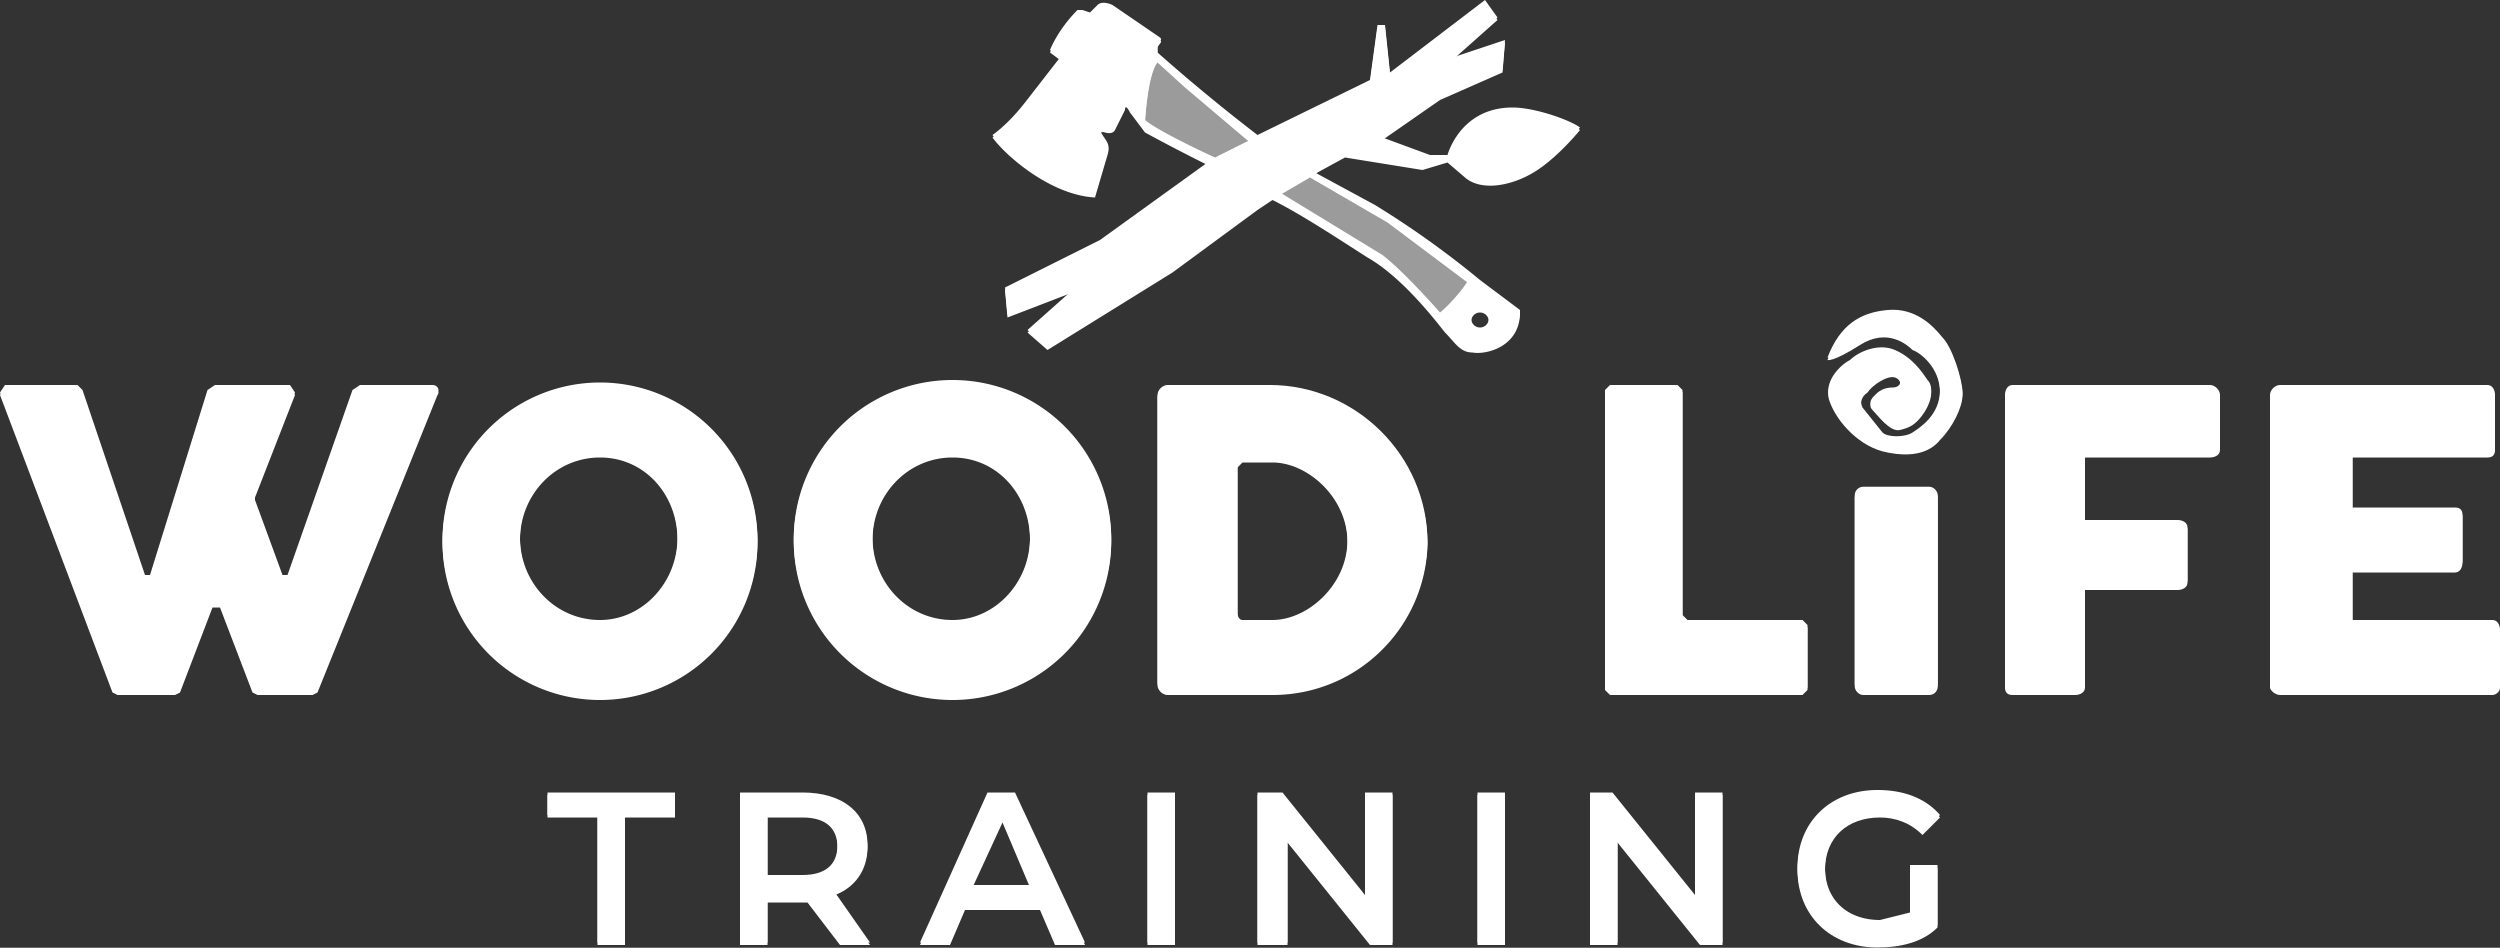 <svg xmlns="http://www.w3.org/2000/svg" width="1000" height="379.1" fill="#fff" viewBox="0 0 1000 379.1">
  <rect x="0" y="0" width="1000" height="379.1" fill="#333333" stroke="none"/>
  <path d="m141 157-26 74h-2l-11-30v-2l16-41-2-3H86l-3 2-23 74h-2l-25-74-2-2H2l-2 3 45 119 2 1h23l2-1 13-34h3l13 34 2 1h22l2-1 48-119c1-1 0-3-2-3h-29l-3 2Z"/>
  <path d="m141 156-26 74h-2l-11-30v-2l16-41-2-3H86l-3 2-23 74h-2l-25-74-2-2H2l-2 3 45 119 2 1h23l2-1 13-34h3l13 34 2 1h22l2-1 48-119c1-1 0-3-2-3h-29l-3 2Zm99-2a63 63 0 1 0 0 126 63 63 0 0 0 0-126Zm0 95c-18 0-32-15-32-33s14-33 32-33 31 15 31 33-14 33-31 33Z"/>
  <path d="M240 153a63 63 0 1 0 0 126 63 63 0 0 0 0-126Zm0 95c-18 0-32-15-32-33s14-33 32-33 31 15 31 33-14 33-31 33Zm141-95a63 63 0 1 0 0 127 63 63 0 0 0 0-127Zm0 96c-18 0-32-15-32-33s14-33 32-33 31 15 31 33-14 33-31 33Z"/>
  <path d="M381 152a63 63 0 1 0 0 127 63 63 0 0 0 0-127Zm0 96c-18 0-32-15-32-33s14-33 32-33 31 15 31 33-14 33-31 33Zm127-93h-41c-2 0-4 2-4 4v115c0 2 2 4 4 4h42c34 0 61-27 62-60 0-35-29-63-63-63Zm1 94h-12c-1 0-2-1-2-3v-59l2-2h12c14 0 30 14 30 32s-16 32-30 32Z"/>
  <path d="M508 154h-41c-2 0-4 2-4 4v115c0 2 2 4 4 4h42c34 0 61-27 62-60 0-35-29-63-63-63Zm1 94h-12c-1 0-2-1-2-3v-59l2-2h12c14 0 30 14 30 32s-16 32-30 32Zm164-1v-90l-2-2h-27l-2 2v119l2 2h77l2-2v-25l-2-2h-46l-2-2Z"/>
  <path d="M673 246v-90l-2-2h-27l-2 2v119l2 2h77l2-2v-25l-2-2h-46l-2-2Z"/>
  <rect width="33.2" height="82.3" x="741.9" y="195.7" rx="3.4" ry="3.4"/>
  <rect width="33.2" height="82.3" x="741.9" y="194.7" rx="3.4" ry="3.4"/>
  <path d="M888 180v-21c0-2-2-4-4-4h-79c-2 0-3 2-3 4v116c0 2 1 3 3 3h25c2 0 4-1 4-3v-39h37c2 0 4-1 4-3v-21c0-2-2-3-4-3h-37v-26h50c2 0 4-1 4-3Z"/>
  <path d="M888 179v-21c0-2-2-4-4-4h-79c-2 0-3 2-3 4v116c0 2 1 3 3 3h25c2 0 4-1 4-3v-39h37c2 0 4-1 4-3v-21c0-2-2-3-4-3h-37v-26h50c2 0 4-1 4-3Zm53 70v-20h41c2 0 3-2 3-4v-18c0-2-1-3-3-3h-41v-21h54c2 0 3-1 3-3v-21c0-2-1-4-3-4h-83c-2 0-4 2-4 4v116c0 1 2 3 4 3h85c1 0 3-1 3-3v-22c0-2-1-4-3-4h-56Z"/>
  <path d="M941 248v-20h41c2 0 3-2 3-4v-18c0-2-1-3-3-3h-41v-21h54c2 0 3-1 3-3v-21c0-2-1-4-3-4h-83c-2 0-4 2-4 4v116c0 1 2 3 4 3h85c1 0 3-1 3-3v-22c0-2-1-4-3-4h-56ZM731 144s2 1 13-6 19 0 21 2c3 1 11 7 11 17s-8 15-11 17-10 2-12 0l-8-10c-1-2-1-5 2-7 2-3 8-7 11-6s3 5-1 5-6 2-7 3-3 3-1 5 7 9 11 8 6-2 9-6 5-10 2-13c-2-3-6-9-13-12s-15 1-18 4c-4 2-11 9-8 16 3 8 12 18 23 20 10 2 17 0 21-5 5-5 9-13 9-18s-4-18-8-22c-4-5-11-12-22-11s-19 6-24 19Z"/>
  <path d="M731 143s2 1 13-6 19 0 21 2c3 1 11 7 11 17s-8 15-11 17-10 2-12 0l-8-10c-1-2-1-5 2-7 2-3 8-7 11-6s3 5-1 5-6 2-7 3-3 3-1 5 7 9 11 8 6-2 9-6 5-10 2-13c-2-3-6-9-13-12s-15 1-18 4c-4 2-11 9-8 16 3 8 12 18 23 20 10 2 17 0 21-5 5-5 9-13 9-18s-4-18-8-22c-4-5-11-12-22-11s-19 6-24 19ZM239 327h-20v-9h51v9h-20v51h-11v-51Z"/>
  <path d="M239 326h-20v-9h51v9h-20v51h-11v-51Zm97 52-13-17h-16v17h-11v-60h25c16 0 26 8 26 21 0 9-5 16-13 19l14 20h-12Zm-15-51h-14v24h14c9 0 14-4 14-12s-5-12-14-12Z"/>
  <path d="m336 377-13-17h-16v17h-11v-60h25c16 0 26 8 26 21 0 9-5 16-13 19l14 20h-12Zm-15-51h-14v24h14c9 0 14-4 14-12s-5-12-14-12Zm95 38h-30l-6 14h-12l27-60h11l28 60h-12l-6-14Zm-4-9-11-26-12 26h23Z"/>
  <path d="M416 363h-30l-6 14h-12l27-60h11l28 60h-12l-6-14Zm-4-9-11-26-12 26h23Zm47-36h11v60h-11v-60Z"/>
  <path d="M459 317h11v60h-11v-60Zm98 1v60h-9l-33-41v41h-12v-60h10l33 41v-41h11Z"/>
  <path d="M557 317v60h-9l-33-41v41h-12v-60h10l33 41v-41h11Zm34 1h11v60h-11v-60Z"/>
  <path d="M591 317h11v60h-11v-60Zm98 1v60h-9l-33-41v41h-11v-60h9l33 41v-41h11Z"/>
  <path d="M689 317v60h-9l-33-41v41h-11v-60h9l33 41v-41h11Zm75 30h11v24c-6 6-15 8-24 8-19 0-32-13-32-31s13-31 32-31c10 0 19 3 25 10l-7 7c-5-5-11-7-17-7-13 0-22 8-22 21s9 21 22 21l12-3v-19Z"/>
  <path d="M764 346h11v24c-6 6-15 8-24 8-19 0-32-13-32-31s13-31 32-31c10 0 19 3 25 10l-7 7c-5-5-11-7-17-7-13 0-22 8-22 21s9 21 22 21l12-3v-19ZM605 44c-21 0-26 19-26 19h-7l-19-7 23-16 25-11 1-12-21 7 18-16-5-7-38 29-2-19h-3l-3 22-45 22a746 746 0 0 1-40-33v-3c1-2 2-2 1-3L445 3s-4-2-6 0l-3 3-3-1h-2c-8 8-11 16-11 16l4 3-14 18c-7 9-13 13-13 13 5 7 23 23 41 24l5-17c1-3 0-4-2-7s1-2 1-2 3 1 4-1l4-8c0-2 1-1 2 1l6 8a782 782 0 0 0 25 13l-43 31-38 19 1 11 26-10-18 16 8 7 50-31 34-25 6-4c12 6 27 16 38 23 14 8 27 25 31 30 4 4 6 8 11 8 5 1 19-2 19-16l-16-12a370 370 0 0 0-42-30l-24-13 1-1 11-6 31 5 10-3 7 6c7 6 20 3 29-3s17-16 17-16c-4-3-18-8-27-8ZM486 64s-22-10-28-15c0 0 1-19 5-24l11 10 26 22-14 7Zm106 61a3 3 0 1 1 0 7 3 3 0 0 1 0-7Zm-37-36 32 24c1 0-6 9-11 13 0 0-14-16-23-23l-41-25 12-7 31 18Z"/>
  <path d="M605 43c-21 0-26 19-26 19h-7l-19-7 23-16 25-11 1-12-21 7 18-16-5-7-38 29-2-19h-3l-3 22-45 22a746 746 0 0 1-40-33v-3c1-2 2-2 1-3L445 2s-4-2-6 0l-3 3-3-1h-2c-8 8-11 16-11 16l4 3-14 18c-7 9-13 13-13 13 5 7 23 23 41 24l5-17c1-3 0-4-2-7s1-2 1-2 3 1 4-1l4-8c0-2 1-1 2 1l6 8a782 782 0 0 0 25 13l-43 31-38 19 1 11 26-10-18 16 8 7 50-31 34-25 6-4c12 6 27 16 38 23 14 8 27 25 31 30 4 4 6 8 11 8 5 1 19-2 19-16l-16-12a370 370 0 0 0-42-30l-24-13 1-1 11-6 31 5 10-3 7 6c7 6 20 3 29-3s17-16 17-16c-4-3-18-8-27-8ZM486 63s-22-10-28-15c0 0 1-19 5-24l11 10 26 22-14 7Zm106 61a3 3 0 1 1 0 7 3 3 0 0 1 0-7Zm-37-36 32 24c1 0-6 9-11 13 0 0-14-16-23-23l-41-25 12-7 31 18Z"/>
  <path d="m461 21 43 37 61 36 24 18-13 17-21-22-44-28-55-30 5-28z" opacity=".3"/>
  <path d="m461 20 43 37 61 36 24 18-13 17-21-22-44-28-55-30 5-28z" opacity=".3"/>
</svg>
